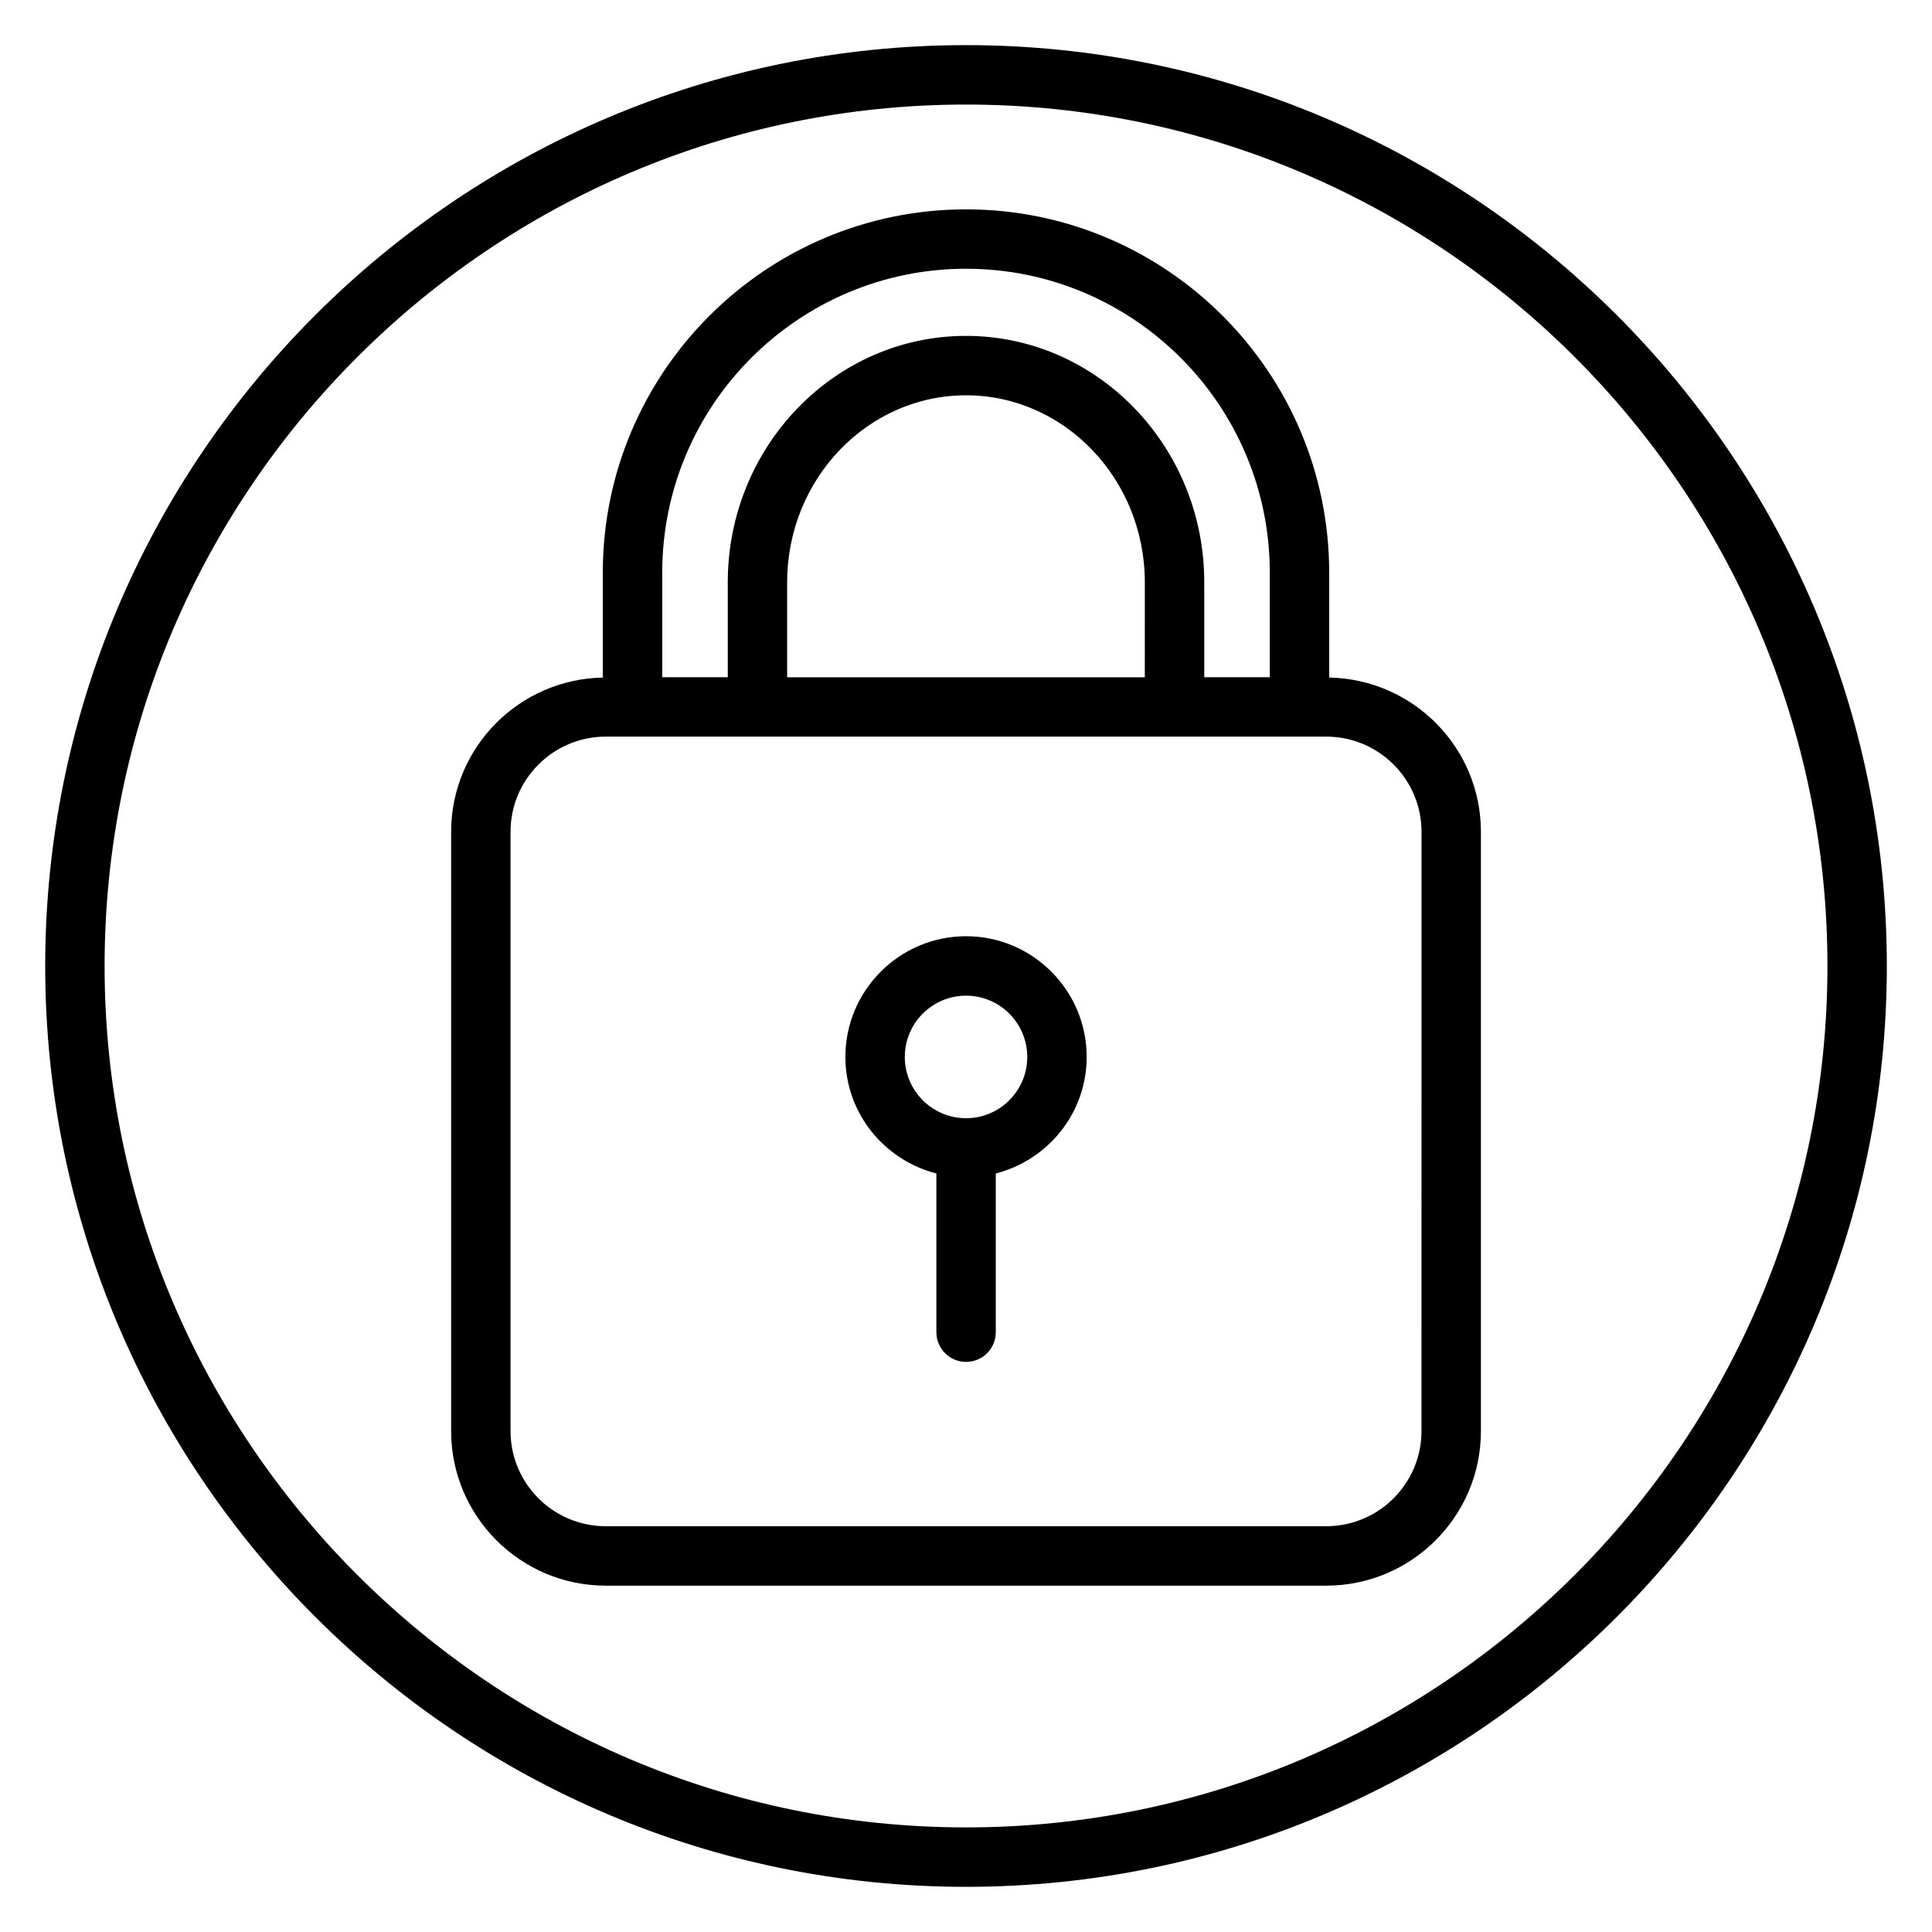 <?xml version="1.0" encoding="UTF-8"?>
<!-- Uploaded to: ICON Repo, www.iconrepo.com, Generator: ICON Repo Mixer Tools -->
<svg fill="#000000" width="800px" height="800px" version="1.1" viewBox="144 144 512 512" xmlns="http://www.w3.org/2000/svg">
 <g>
  <path d="m496.25 323.56v-27.812c0-53.082-43.172-96.266-96.234-96.266-53.082 0-96.266 43.188-96.266 96.266v27.812c-22.223 0.426-40.195 18.562-40.195 40.879v158.82c0 22.586 18.383 40.957 40.973 40.957h190.95c22.602 0 40.98-18.375 40.98-40.957v-158.82c0-22.324-17.973-40.457-40.203-40.879zm-96.234-108.34c44.383 0 80.492 36.117 80.492 80.523v27.734h-17.367v-25.16c0-36.016-28.316-65.305-63.148-65.305-34.809 0-63.125 29.301-63.125 65.305v25.16h-17.367v-27.734c-0.008-44.406 36.117-80.523 80.516-80.523zm47.379 108.26h-94.793v-25.16c0-27.332 21.254-49.562 47.406-49.562 26.121 0 47.383 22.238 47.383 49.562l-0.004 25.16zm73.312 199.77c0 13.91-11.32 25.215-25.238 25.215h-190.94c-13.918 0-25.23-11.312-25.23-25.215v-158.82c0-13.902 11.32-25.215 25.23-25.215h190.95c13.918 0 25.238 11.312 25.238 25.215z"/>
  <path d="m400.02 392.11c-17.633 0-31.984 14.352-31.984 31.984 0 14.91 10.297 27.355 24.113 30.883v42.066c0 4.352 3.519 7.871 7.871 7.871s7.871-3.519 7.871-7.871v-42.066c13.809-3.535 24.09-15.98 24.09-30.883 0-17.633-14.344-31.984-31.961-31.984zm0 48.227c-8.957 0-16.238-7.281-16.238-16.238 0-8.957 7.281-16.238 16.238-16.238 8.941 0 16.215 7.289 16.215 16.238 0 8.949-7.273 16.238-16.215 16.238z"/>
  <path d="m400.02 155.96c-134.57 0-244.04 109.48-244.04 244.05 0 134.55 109.48 244.02 244.04 244.02 134.55 0 244.01-109.46 244.01-244.02 0-134.57-109.46-244.05-244.01-244.05zm0 472.32c-125.88 0-228.3-102.41-228.3-228.27 0-125.89 102.41-228.3 228.3-228.3 125.87 0 228.27 102.41 228.27 228.3 0 125.86-102.4 228.27-228.27 228.27z"/>
 </g>
</svg>